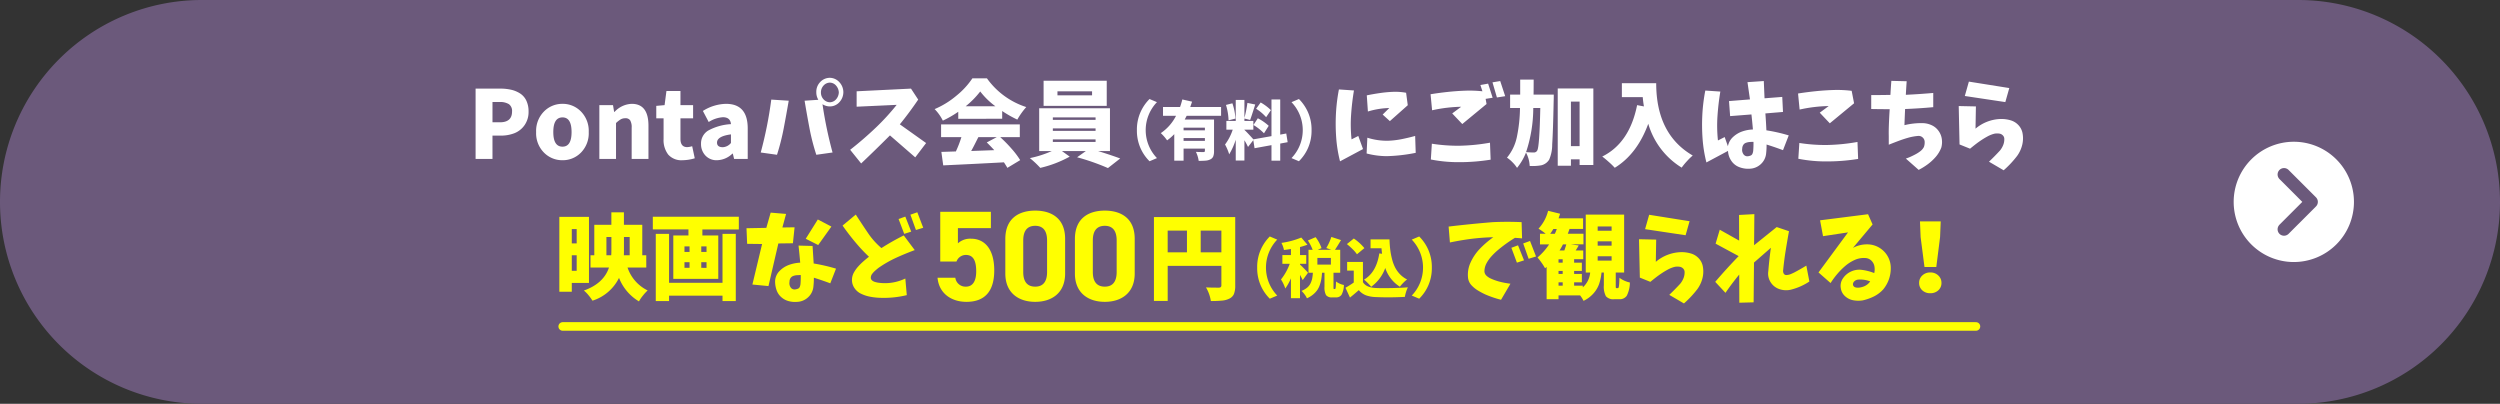 <svg xmlns="http://www.w3.org/2000/svg" width="582" height="94" viewBox="0 0 582 94">
  <rect x="0" y="0" width="582" height="94" fill="#333333" stroke="none"/>
  <g id="Group_123" data-name="Group 123" transform="translate(-84 -4238)">
    <path id="Path_2170" data-name="Path 2170" d="M47,0H535a47,47,0,0,1,0,94H47A47,47,0,0,1,47,0Z" transform="translate(84 4238)" fill="#6b597b"/>
    <g id="Group_74" data-name="Group 74" transform="translate(0 1910)">
      <path id="Path_3059" data-name="Path 3059" d="M14,0A14,14,0,1,1,0,14,14,14,0,0,1,14,0Z" transform="translate(604 2361)" fill="#fff"/>
      <path id="Path_136" data-name="Path 136" d="M586.464,2366.95l6.378,6.378-6.378,6.378" transform="translate(29.256 1.672)" fill="none" stroke="#6b597b" stroke-linecap="round" stroke-linejoin="round" stroke-width="3"/>
    </g>
    <g id="Group_88" data-name="Group 88" transform="translate(-2026 -67)">
      <path id="Path_3159" data-name="Path 3159" d="M-74.282,0V-16.371h5.736a11.306,11.306,0,0,1,2.567.269,6.457,6.457,0,0,1,2.073.87,4.04,4.04,0,0,1,1.439,1.665,5.733,5.733,0,0,1,.516,2.524,5.328,5.328,0,0,1-.924,3.169A5.215,5.215,0,0,1-65.216-6a8.591,8.591,0,0,1-3.223.569h-1.912V0Zm3.932-8.529h1.719q2.836,0,2.836-2.514a1.927,1.927,0,0,0-.73-1.708,3.918,3.918,0,0,0-2.213-.5h-1.611ZM-54.044.3a5.964,5.964,0,0,1-4.329-1.783,6.382,6.382,0,0,1-1.815-4.77,6.418,6.418,0,0,1,1.815-4.78,5.945,5.945,0,0,1,4.329-1.794,5.885,5.885,0,0,1,4.3,1.794,6.439,6.439,0,0,1,1.8,4.78,6.4,6.4,0,0,1-1.8,4.77A5.9,5.9,0,0,1-54.044.3Zm0-3.158q2.105,0,2.105-3.395,0-3.416-2.105-3.416-2.148,0-2.148,3.416Q-56.192-2.857-54.044-2.857ZM-45.472,0V-12.525h3.18l.258,1.568h.107a5.7,5.7,0,0,1,4-1.869q3.889,0,3.889,5.092V0h-3.91V-7.262A3.146,3.146,0,0,0-38.3-8.991a1.276,1.276,0,0,0-1.117-.483,2.13,2.13,0,0,0-1.074.258,6.324,6.324,0,0,0-1.1.859V0Zm19.379.3A4.089,4.089,0,0,1-29.434-1.01a5.532,5.532,0,0,1-1.085-3.631V-9.453h-1.7v-2.9l1.934-.172.43-3.287h3.266v3.287h2.943v3.072h-2.943v4.77q0,1.934,1.568,1.934a4.582,4.582,0,0,0,1.16-.215l.6,2.814A10.2,10.2,0,0,1-26.093.3Zm8.014,0a3.5,3.5,0,0,1-2.707-1.1A3.845,3.845,0,0,1-21.8-3.5,3.5,3.5,0,0,1-20.142-6.6a12.457,12.457,0,0,1,5.307-1.5q-.129-1.611-1.891-1.611a7.01,7.01,0,0,0-3.287,1.117l-1.354-2.578A10.477,10.477,0,0,1-16-12.826q5.07,0,5.07,5.715V0H-14.1l-.3-1.246h-.086A5.325,5.325,0,0,1-18.079.3Zm1.354-3.029a2.63,2.63,0,0,0,1.891-.988v-2q-3.244.43-3.244,1.912Q-18.079-2.729-16.726-2.729ZM-5.446-13.814l4.061.258q-.559,3.244-1.16,6.4A52.866,52.866,0,0,1-4.114-.967L-7.9-1.5A94.058,94.058,0,0,0-5.446-13.814Zm10.484-1.74a3.232,3.232,0,0,1,.87-2.31,3.072,3.072,0,0,1,2.267-1.021,3.033,3.033,0,0,1,2.245,1.031,3.414,3.414,0,0,1,.913,2.3,3.426,3.426,0,0,1-.913,2.331,2.978,2.978,0,0,1-2.245,1,3.157,3.157,0,0,1-1.7-.516A95.348,95.348,0,0,0,8.819-1.5L5.038-.967a50.235,50.235,0,0,1-1.59-6.187q-.6-3.158-1.139-6.4l3.2-.215A3.351,3.351,0,0,1,5.038-15.555Zm1.074.064A2.315,2.315,0,0,0,6.7-13.9a2.049,2.049,0,0,0,1.493.709,1.965,1.965,0,0,0,1.472-.72,2.577,2.577,0,0,0,.612-1.579,2.573,2.573,0,0,0-.612-1.547,1.951,1.951,0,0,0-1.472-.73,2.02,2.02,0,0,0-1.5.72A2.323,2.323,0,0,0,6.112-15.49Zm8.314-.258,12.654-.623,1.676,2.557q-2.02,2.986-4.275,5.758L30.6-3.7,28.069-.365,22.183-5.479,21.9-5.2q-3.18,3.18-6.424,6.252l-2.557-3.18Q16.081-4.6,19-7.391a52.824,52.824,0,0,0,4.748-5.2l-9.324.43Zm25.395,3.48h6.9a17.552,17.552,0,0,1-3.523-3.437A20.442,20.442,0,0,1,39.821-12.268Zm-1.74,2.922v-1.633a24.4,24.4,0,0,1-3.588,2.063A10.213,10.213,0,0,0,32.581-11.6a20.009,20.009,0,0,0,5.113-3.158,18.21,18.21,0,0,0,3.674-4h3.395a17.986,17.986,0,0,0,9.152,6.682,16.719,16.719,0,0,0-2.084,2.922,26.244,26.244,0,0,1-3.523-2v1.8ZM47.04-5.07H42.765q-.193.365-.526,1.031t-.612,1.2q-.279.537-.537.988l5.371-.193q-.881-.967-1.74-1.8Zm5.371,0H47.856a32.96,32.96,0,0,1,2.664,2.718A18.884,18.884,0,0,1,52.5.279l-2.986,1.8q-.086-.193-.795-1.289-6.7.365-14.137.709l-.43-3.137q.795-.021,3.373-.107a25.282,25.282,0,0,0,1.289-3.33H34.085V-8.035H52.411ZM69.233-14.8v-.945H61.177v.945ZM72.649-18.2v5.844h-14.7V-18.2ZM60.1-4.555v.6H70.05v-.6Zm0-2.557v.58H70.05v-.58Zm0-2.557v.58H70.05v-.58ZM73.4-1.826h-2.75q2.793.859,5.135,1.719L72.929,2.127A51.969,51.969,0,0,0,65.753-.387l2.02-1.439H62.229l1.8,1.289a26.5,26.5,0,0,1-6.854,2.621A21.853,21.853,0,0,0,54.753-.193a24.481,24.481,0,0,0,5.092-1.633H56.923v-9.969H73.4Z" transform="translate(2295 4342)" fill="#fff"/>
      <path id="Path_3160" data-name="Path 3160" d="M-15.659.806l-1.729.732A9.868,9.868,0,0,1-19.5-1.538a10,10,0,0,1-.828-4.16A9.972,9.972,0,0,1-19.5-9.866a10.08,10.08,0,0,1,2.109-3.083l1.729.732A9.4,9.4,0,0,0-18.281-5.7,9.387,9.387,0,0,0-15.659.806ZM-4.5-5.654v-.63H-9.463v.63ZM-9.463-3.208H-4.5v-.645H-9.463Zm8.73-5.83H-8.745l-.454.864h6.826V-.82A3.3,3.3,0,0,1-2.556.41a1.36,1.36,0,0,1-.667.688,2.893,2.893,0,0,1-1.055.293q-.6.059-1.67.059A6.876,6.876,0,0,0-6.592-.645Q-5.947-.6-4.834-.6-4.5-.6-4.5-.864v-.542H-9.463V1.406h-2.168V-4.775a10.822,10.822,0,0,1-1.67,1.45A10.358,10.358,0,0,0-14.766-5.01a10.66,10.66,0,0,0,3.545-4.028h-3.032v-2.051h3.97q.293-.82.527-1.758l2.271.513q-.044.132-.425,1.245H-.732Zm11.6-1.318L9.756-8.716a10.769,10.769,0,0,0-2.329-1.963l1.055-1.465A11.311,11.311,0,0,1,10.869-10.356ZM6.8-6.9,7.822-8.467a11.447,11.447,0,0,1,2.534,1.758l-1.1,1.743A11.9,11.9,0,0,0,6.8-6.9ZM2.607-8.394l-1.6.41a13.577,13.577,0,0,0-.6-3.589L1.9-11.953A13.3,13.3,0,0,1,2.607-8.394ZM14.766-2.9l-1.729.322V1.406H11V-2.212l-3.94.718L6.768-3.369,5.537-1.787A15.8,15.8,0,0,0,4.7-3.354V1.377H2.681V-3.472a15.926,15.926,0,0,1-1.523,3.4A11.962,11.962,0,0,0,.19-2.358,11.94,11.94,0,0,0,1.978-5.815H.5V-7.852H2.681v-4.878H4.7V-8.54a28.086,28.086,0,0,0,.7-3.5l1.816.366q-.952,3.032-1.187,3.6L4.7-8.408v.557h2.08v2.036H4.7v.059q.308.264,1.011,1.018T6.782-3.56L11-4.307v-8.54h2.036v8.188l1.406-.264Zm.894-9.316,1.729-.732A10.08,10.08,0,0,1,19.5-9.866,9.972,9.972,0,0,1,20.332-5.7a10,10,0,0,1-.828,4.16,9.868,9.868,0,0,1-2.117,3.076L15.659.806a9.387,9.387,0,0,0,2.622-6.5A9.4,9.4,0,0,0,15.659-12.217Z" transform="translate(2395 4341)" fill="#fff"/>
      <path id="Path_3161" data-name="Path 3161" d="M-79.3-16.178l3.5.236q-.473,2.836-.666,5.693a32.851,32.851,0,0,0,.107,5.693l1.568-.795,1.1,3.051L-79.041.559a31.7,31.7,0,0,1-.892-5.521,44.741,44.741,0,0,1-.054-5.629A40.755,40.755,0,0,1-79.3-16.178Zm6.488,1.375q1.482-.3,3.008-.526a29.312,29.312,0,0,1,3.062-.29,14,14,0,0,1,3.083.215l.387,2.9-4.168,3.7-1.676-1.525,1.547-1.525a18.328,18.328,0,0,0-4.984.816Zm.129,9.861a15,15,0,0,0,4.705.709A19.07,19.07,0,0,0-64.732-4.6q1.611-.322,3.18-.752l.129,3.932a38.422,38.422,0,0,1-6.768.773,18.848,18.848,0,0,1-4.662-.623Zm30.164-9.367-1.031-3.523,1.8-.3,1.16,3.523Zm-15.447-.752q1.977-.322,3.985-.537t4.028-.29a28.583,28.583,0,0,1,4.061.14l-.473-1.461,1.8-.322,1.053,3.287-1.633.258.215,1.2-5.65,4.662-2.342-2.471,2.084-1.547a33.745,33.745,0,0,0-6.768.816Zm.3,11.516a39.122,39.122,0,0,0,6.359.473,45.106,45.106,0,0,0,7.176-.709l.15,3.953a46,46,0,0,1-7.541.58A32.672,32.672,0,0,1-57.9.129Zm25.244-8.314h-1.633A32.686,32.686,0,0,1-35.729-1.59Q-34.7-1.5-33.9-1.5a.858.858,0,0,0,.752-.43Q-32.613-2.686-32.42-11.859Zm-1.568-3.115h4.705q0,1.01-.021,1.4-.15,7.369-.344,10.184A8.64,8.64,0,0,1-30.357.172a2.938,2.938,0,0,1-1.848,1.311,11.455,11.455,0,0,1-2.686.15,7.176,7.176,0,0,0-.859-3.115,13.372,13.372,0,0,1-2.084,3.566,7.352,7.352,0,0,0-1.053-1.3A7.731,7.731,0,0,0-40.176-.3,11.032,11.032,0,0,0-37.9-4.984a34.767,34.767,0,0,0,.752-6.875h-2.3v-3.115H-37.1v-3.5h3.137Q-33.967-16.092-33.988-14.975Zm8.7,11.988h2.02V-13.342h-2.02Zm-3.072-13.428h8.293V1.418h-3.2V.086h-2.02v1.5h-3.072Zm14.932-1.225h7.992q0,11.9,8.508,16.844A12.79,12.79,0,0,0,1.729.516,14.754,14.754,0,0,0,.494,2.02,17.8,17.8,0,0,1-7.283-8.186q-2.578,7.047-7.8,10.248A16.857,16.857,0,0,0-16.457.72Q-17.381-.107-18-.559-11.645-3.7-9.883-12.525l1.59.3q-.172-.967-.279-2.17h-4.855ZM5.994-15.92l3.5.236Q9.023-12.848,8.83-9.99A32.851,32.851,0,0,0,8.938-4.3l1.568-.795.752,2.148a3.823,3.823,0,0,1,1.182-2.148,6.029,6.029,0,0,1,2.148-1.3,8.384,8.384,0,0,1,2.492-.462q-.15-1.74-.344-3.5l-4.963.387-.258-3.5,4.877-.387-.58-4.018,3.8-.258.172,4.018,4.125-.322.172,3.5-4.1.344q.15,1.977.236,3.932a37.931,37.931,0,0,1,5.2,1.182L24.084-2.041Q22.193-2.75,20.26-3.352a17.486,17.486,0,0,1-.129,2.277,3.859,3.859,0,0,1-1.3,2.363,3.954,3.954,0,0,1-2.481.988,5.678,5.678,0,0,1-2.406-.354A3.868,3.868,0,0,1,12.053.44a4.429,4.429,0,0,1-.773-2.31L6.252.816A31.7,31.7,0,0,1,5.36-4.705a44.741,44.741,0,0,1-.054-5.629A40.755,40.755,0,0,1,5.994-15.92ZM17.145-1.869a20.425,20.425,0,0,0,.064-2.105q-.451,0-.881.032a3.353,3.353,0,0,0-.859.183,1.189,1.189,0,0,0-.655.537,1.634,1.634,0,0,0-.226.838,1.734,1.734,0,0,0,.247,1.225,1.1,1.1,0,0,0,1.085.537,2.871,2.871,0,0,0,.612-.161.745.745,0,0,0,.44-.43A2.525,2.525,0,0,0,17.145-1.869ZM27.586-15.232q2.041-.322,4.125-.537t4.179-.279a27.177,27.177,0,0,1,4.179.193l.559,2.9-5.65,4.662-2.342-2.471,2.084-1.547a33.745,33.745,0,0,0-6.768.816Zm.3,11.516a39.122,39.122,0,0,0,6.359.473,45.106,45.106,0,0,0,7.176-.709L41.572,0a46,46,0,0,1-7.541.58A32.672,32.672,0,0,1,27.65-.043Zm16.736-11.15q2.234,0,4.469-.043.086-1.611.215-3.266l3.566.086q-.107,1.59-.193,3.158,3.18-.15,6.381-.43v3.309q-3.287.3-6.553.43-.086,1.869-.15,3.76a16.429,16.429,0,0,1,4.254-.473,5.219,5.219,0,0,1,2.009.451A4.017,4.017,0,0,1,60.242-6.6a4.194,4.194,0,0,1,.806,1.9,4.952,4.952,0,0,1-.118,2.073,7.42,7.42,0,0,1-1.3,2.159,11.3,11.3,0,0,1-1.848,1.708,15.212,15.212,0,0,1-2.116,1.311L52.68-.086a10.347,10.347,0,0,0,1.182-.462q.58-.269,1.139-.569a7.868,7.868,0,0,0,1.074-.7,2.912,2.912,0,0,0,.816-.978,3.116,3.116,0,0,0,.172-1.171,1.4,1.4,0,0,0-.483-1.042,1.36,1.36,0,0,0-1.085-.344,12.4,12.4,0,0,0-2.353.44q-1.149.333-2.256.752t-2.181.849V-5.371q-.021-.645,0-1.676.064-2.277.215-4.533-2.17,0-4.3-.043ZM67.354-18l9.41,1.5-.924,3.266-9.432-1.418ZM64.99-12.311l4,.086L68.9-7.047A9.461,9.461,0,0,1,74.766-9.3,7.6,7.6,0,0,1,77-9.013a4.008,4.008,0,0,1,1.837,1.085,3.786,3.786,0,0,1,.978,1.783,6.376,6.376,0,0,1-.032,2.825A7.377,7.377,0,0,1,78.59-.709a23.137,23.137,0,0,1-3.137,3.352l-3.416-2q1.311-1.246,2.557-2.6a4.882,4.882,0,0,0,.752-1.278A3.53,3.53,0,0,0,75.6-4.662a1.151,1.151,0,0,0-.344-.827,1.421,1.421,0,0,0-.881-.419,3.535,3.535,0,0,0-1.031.021,6.838,6.838,0,0,0-1.611.623q-.752.408-1.45.87t-1.364.978q-.666.516-1.289,1.031l-2.449-.988Z" transform="translate(2501 4342)" fill="#fff"/>
    </g>
    <g id="Group_90" data-name="Group 90" transform="translate(0 18)">
      <g id="Group_89" data-name="Group 89" transform="translate(3 -6)">
        <path id="Path_3162" data-name="Path 3162" d="M-37.748-14.674h-1.139v3.33h1.139Zm-1.139,9.711h1.139V-8.572h-1.139Zm4,2.836h-4V-.086h-2.9V-17.51h6.9Zm4.061-6.445h1.117q.043-.494.043-1.461v-2.793h-1.16Zm5.414-4.254h-1.332v2.814q0,.945-.021,1.439h1.354Zm3.867,7.111H-25.91A9.181,9.181,0,0,0-21.227-.387a10.683,10.683,0,0,0-1.1,1.2,9.153,9.153,0,0,0-.924,1.354,11.084,11.084,0,0,1-4.641-5.479A10.384,10.384,0,0,1-34.074,2a9.947,9.947,0,0,0-.9-1.246,7.408,7.408,0,0,0-1.1-1.117q4.6-1.633,5.844-5.35h-4.3V-8.572h.881v-7.09h3.975v-2.9h2.922v2.9h4.275v7.09h.924ZM-3.8-2.17V-13.557H-.709V2.084H-3.8V.838H-16.242V2.084h-3.094V-13.557h3.094V-2.17ZM-7.52-9.346v-1.289H-8.744v1.289Zm0,3.7V-6.961H-8.744V-5.65Zm-5.135-1.311V-5.65h1.182V-6.961Zm0-3.674v1.289h1.182v-1.289Zm-7.369-6.918H0v2.965H-8.486v1.4h3.7V-3.072H-15.254V-13.191h3.523v-1.4h-8.293ZM1.783-14.867,6.4-14.953,7.412-18.5,11-18.2l-.859,3.158,2.836-.043-.387,3.717L9.2-11.322,6.9-1.4,3.158-1.762l2.256-9.432-3.48-.043Zm16.607-2.041,3.158,1.654-3.072,4.3-2.9-1.461Zm-4.49,6.08,3.266.086.258,4.082a41.367,41.367,0,0,1,5.2,1.2L21.291-2.041Q19.4-2.75,17.467-3.352a17.486,17.486,0,0,1-.129,2.277,3.859,3.859,0,0,1-1.3,2.363,3.954,3.954,0,0,1-2.481.988,5.639,5.639,0,0,1-1.987-.183A4.163,4.163,0,0,1,9.84,1.139,3.86,3.86,0,0,1,8.766-.516a6.146,6.146,0,0,1-.322-1.955,3.493,3.493,0,0,1,1-2.406,5.843,5.843,0,0,1,2.224-1.45,8.84,8.84,0,0,1,2.621-.526Q14.115-8.83,13.9-10.828Zm.451,8.98a20.972,20.972,0,0,0,.064-2.127l-.9.043a2.842,2.842,0,0,0-.859.183A1.238,1.238,0,0,0,12-3.2a1.447,1.447,0,0,0-.2.816,1.666,1.666,0,0,0,.236,1.246,1.064,1.064,0,0,0,1.074.516,2.841,2.841,0,0,0,.634-.161.745.745,0,0,0,.44-.43A2.525,2.525,0,0,0,14.352-1.848Zm9.8-13.643,3.072-2.557q1.525,2.363,3.094,4.662a17.584,17.584,0,0,0,2.879,3.137,54.5,54.5,0,0,1,5.2-2.943l2.557,3.416q-2.213.816-4.361,1.8a26.187,26.187,0,0,0-4.082,2.342q-.408.322-.795.666a5.045,5.045,0,0,0-.7.763,1.458,1.458,0,0,0-.29.956.887.887,0,0,0,.354.58,1.938,1.938,0,0,0,.634.312q.344.1.709.161a10.877,10.877,0,0,0,6.338-.967L39.1.709a22.852,22.852,0,0,1-6.682.6,14.288,14.288,0,0,1-2.073-.279A8.12,8.12,0,0,1,28.381.344a3.761,3.761,0,0,1-1.515-1.364,3.322,3.322,0,0,1-.526-1.966,3.571,3.571,0,0,1,.462-1.6,7.747,7.747,0,0,1,.978-1.364,14.287,14.287,0,0,1,1.192-1.182q.634-.559,1.321-1.1-1.182-1.117-2.277-2.342A56.19,56.19,0,0,1,24.148-15.49ZM38.5-13.557l-1.311-3.459,1.568-.559,1.375,3.5Zm2.729-.9-1.289-3.566,1.611-.559,1.375,3.609Z" transform="translate(253 4294)" fill="#ff0"/>
        <path id="Path_3163" data-name="Path 3163" d="M-16.14-10.65c1.68,0,2.4,1.29,2.4,3.81,0,2.43-.9,3.57-2.4,3.57A2.379,2.379,0,0,1-18.6-5.34h-4.14C-22.41-1.68-19.5.27-16.02.27c4.26,0,6.48-2.43,6.48-7.32,0-4.95-2.22-7.38-5.4-7.38A4.225,4.225,0,0,0-18-13.35v-3.54h7.68V-20.7H-22.11V-9.12h3.78A2.329,2.329,0,0,1-16.14-10.65ZM6.96-14.4c0-4.83-3.24-6.57-6.96-6.57s-6.96,1.74-6.96,6.6v8.04C-6.96-1.68-3.72.27,0,.27s6.96-1.95,6.96-6.6Zm-4.2.39v7.32c0,2.22-.9,3.42-2.76,3.42-1.89,0-2.79-1.2-2.79-3.42v-7.32c0-2.22.9-3.42,2.79-3.42C1.86-17.43,2.76-16.23,2.76-14.01Zm20.4-.39c0-4.83-3.24-6.57-6.96-6.57s-6.96,1.74-6.96,6.6v8.04c0,4.65,3.24,6.6,6.96,6.6s6.96-1.95,6.96-6.6Zm-4.2.39v7.32c0,2.22-.9,3.42-2.76,3.42-1.89,0-2.79-1.2-2.79-3.42v-7.32c0-2.22.9-3.42,2.79-3.42C18.06-17.43,18.96-16.23,18.96-14.01Z" transform="translate(322 4296)" fill="#ff0"/>
        <path id="Path_3164" data-name="Path 3164" d="M1.525-9.26H6.338v-5.049H1.525Zm-7.691-5.049V-9.26h4.49v-5.049ZM9.561-17.467V-1.525A5.218,5.218,0,0,1,9.271.419,2.128,2.128,0,0,1,8.229,1.5a4.585,4.585,0,0,1-1.654.473,25.8,25.8,0,0,1-2.686.107A8.964,8.964,0,0,0,2.75-1.1q.859.064,3.008.064.58,0,.58-.537V-6.1h-12.5V2.063h-3.2V-17.467Z" transform="translate(359 4294)" fill="#ff0"/>
        <path id="Path_3165" data-name="Path 3165" d="M-15.659.806l-1.729.732A9.868,9.868,0,0,1-19.5-1.538a10,10,0,0,1-.828-4.16A9.972,9.972,0,0,1-19.5-9.866a10.08,10.08,0,0,1,2.109-3.083l1.729.732A9.4,9.4,0,0,0-18.281-5.7,9.387,9.387,0,0,0-15.659.806ZM-8.5-4.5l-1.23,1.714q-.176-.4-.63-1.23V1.421h-2.109V-3.208A12.236,12.236,0,0,1-13.784-.835a9.51,9.51,0,0,0-1-2.109,12.922,12.922,0,0,0,2.036-3.647h-1.714V-8.613h1.992v-1.421q-1.143.176-1.626.234a5.919,5.919,0,0,0-.586-1.655A19.055,19.055,0,0,0-10.063-12.7l1.436,1.67q-.718.264-1.729.542v1.875h1.45v2.021h-1.45v.19q.278.234.959.93T-8.5-4.5Zm5.332-1.9V-7.954H-6.313V-6.4Zm.732,5.684h.19q.088,0,.139-.117a1.908,1.908,0,0,0,.081-.505q.029-.388.044-1.135a4.516,4.516,0,0,0,1.846.82A5.083,5.083,0,0,1-.681.615a1.472,1.472,0,0,1-1.311.615h-.85A1.661,1.661,0,0,1-4.3.7a3.721,3.721,0,0,1-.359-1.948V-4.512h-.571q-.059.85-.168,1.5A8.335,8.335,0,0,1-5.75-1.663,4.863,4.863,0,0,1-6.365-.439,5.423,5.423,0,0,1-7.339.586a6.222,6.222,0,0,1-1.406.864A4.32,4.32,0,0,0-9.287.542a5.252,5.252,0,0,0-.732-.82A4.8,4.8,0,0,0-8.694-1.04,2.981,2.981,0,0,0-7.9-2.058a4.986,4.986,0,0,0,.381-1.121,9.51,9.51,0,0,0,.154-1.333H-8.379V-9.844h.967a10.926,10.926,0,0,0-1.113-2.168l1.8-.776a8.989,8.989,0,0,1,1.377,2.549l-.908.4h3.208l-1.187-.425a12.108,12.108,0,0,0,1.172-2.578l2.256.732q-.937,1.567-1.421,2.271H-1v5.332H-2.563V-1.26a2.654,2.654,0,0,0,.022.454A.1.1,0,0,0-2.432-.718ZM8.1-9.009l.645.088q-.088-.645-.132-1.289H6.064v-2.065h4.409q.044,1.318.176,2.4a17.244,17.244,0,0,0,.417,2.19,9.3,9.3,0,0,0,.725,1.963,6.777,6.777,0,0,0,1.143,1.582,5.93,5.93,0,0,0,1.641,1.2,6.452,6.452,0,0,0-.879.769,9.238,9.238,0,0,0-.806.916,8.123,8.123,0,0,1-3.4-4.365,9.209,9.209,0,0,1-3.281,4.38,9.662,9.662,0,0,0-.776-.85A9.271,9.271,0,0,0,4.541-2.9Q7.427-4.585,8.1-9.009Zm-3.472-1.23L2.9-8.8a7.277,7.277,0,0,0-.981-1.157A15.426,15.426,0,0,0,.557-11.177l1.611-1.3A11.718,11.718,0,0,1,4.629-10.239ZM4.292-7.017v4.7Q5.054-1.04,7.339-.952q1.3.059,3.589.015t3.823-.176a9.042,9.042,0,0,0-.7,2.227q-3.574.19-6.753.044A7.371,7.371,0,0,1,4.973.74,4.12,4.12,0,0,1,3.325-.454Q2.241.5,1.274,1.274L.22-1.011A21.142,21.142,0,0,0,2.153-2.227V-5.01H.615V-7.017Zm11.367-5.2,1.729-.732A10.08,10.08,0,0,1,19.5-9.866,9.972,9.972,0,0,1,20.332-5.7a10,10,0,0,1-.828,4.16,9.868,9.868,0,0,1-2.117,3.076L15.659.806a9.387,9.387,0,0,0,2.622-6.5A9.4,9.4,0,0,0,15.659-12.217Z" transform="translate(394 4294)" fill="#ff0"/>
        <path id="Path_3166" data-name="Path 3166" d="M-44.864-6.854l-1.289-3.459,1.547-.58,1.4,3.5Zm2.729-.9L-43.4-11.322l1.59-.58,1.4,3.609Zm-18.627-7.5q5.027-.6,10.291-1.031,3.416-.15,6.7,0l.107,3.781q-.709-.064-1.654-.129A32.239,32.239,0,0,0-49.5-9.6a15.709,15.709,0,0,0-1.343,1.332,8.089,8.089,0,0,0-1.1,1.568,4.074,4.074,0,0,0-.483,1.869,1.452,1.452,0,0,0,.451.988,3.5,3.5,0,0,0,.87.612,9.622,9.622,0,0,0,.935.4q.473.172.967.322a19.011,19.011,0,0,0,2.836.559l-2.191,3.738A23.649,23.649,0,0,1-52.233.537a16.974,16.974,0,0,1-1.708-.913,7.084,7.084,0,0,1-1.482-1.2,3.065,3.065,0,0,1-.806-1.665,6.776,6.776,0,0,1,.559-3.609,11.523,11.523,0,0,1,2.052-3.1,22.224,22.224,0,0,1,3.255-2.825,50.983,50.983,0,0,0-5.436.419q-2.428.333-4.662.806Zm34.7,6.918v1.01h3.244v-1.01Zm0-3.48v1.01h3.244v-1.01Zm0-3.459v.988h3.244v-.988Zm-9.109,13V-1.5h.967v-.773Zm1.8-8.83h-.773a15.893,15.893,0,0,1-.795,1.418h1.117Q-33.434-10.807-33.37-11.107Zm-3.738-2.471h1.074a8.589,8.589,0,0,0,.451-1.117h-.795Q-36.85-13.922-37.108-13.578Zm2.9,6.725v-.795h-.967v.795Zm0,2.621V-4.92h-.967v.688ZM-21.661-.924h.3A.164.164,0,0,0-21.22-1a.959.959,0,0,0,.1-.344q.043-.269.075-.72t.054-1.268a6.306,6.306,0,0,0,2.428,1.1,6.952,6.952,0,0,1-.72,3.072,1.956,1.956,0,0,1-1.751.816h-1.139A2.28,2.28,0,0,1-24.142.967a4.762,4.762,0,0,1-.483-2.557V-4.555h-.537A12.57,12.57,0,0,1-25.721-1.9,6.705,6.705,0,0,1-27.01.279a7.25,7.25,0,0,1-2.342,1.762A6.828,6.828,0,0,0-30.147.773h-5.027v.881h-2.771v-7.52q-.064.064-.193.172t-.172.15a10.766,10.766,0,0,0-.795-1.268,13.365,13.365,0,0,0-.967-1.246,13.948,13.948,0,0,0,2.707-3.051h-2.127v-2.471h1.332a16.084,16.084,0,0,0-1.676-1.182A9.549,9.549,0,0,0-37.6-18.928l2.793.688q-.193.6-.365,1.074h5.715V-14.7h-3.158q-.3.881-.408,1.117h3.652v2.471h-2.9l1.8.258q-.193.344-.709,1.16h1.762v2.041h-2.127v.795h1.8V-4.92h-1.8v.688h1.8v1.955h-1.8V-1.5h2.02V-1.1a5.231,5.231,0,0,0,1.719-3.459h-1.031V-18.047H-19.9V-4.555h-1.955v2.922a4.615,4.615,0,0,0,.021.6Q-21.811-.924-21.661-.924ZM-14.077-18l9.41,1.5-.924,3.266-9.432-1.418Zm-2.363,5.693,4,.086-.086,5.178A9.461,9.461,0,0,1-6.664-9.3a7.6,7.6,0,0,1,2.234.29A4.008,4.008,0,0,1-2.593-7.928a3.786,3.786,0,0,1,.978,1.783,6.376,6.376,0,0,1-.032,2.825A7.377,7.377,0,0,1-2.84-.709,23.137,23.137,0,0,1-5.977,2.643l-3.416-2Q-8.082-.6-6.836-1.955a4.882,4.882,0,0,0,.752-1.278,3.53,3.53,0,0,0,.258-1.429,1.151,1.151,0,0,0-.344-.827,1.421,1.421,0,0,0-.881-.419,3.535,3.535,0,0,0-1.031.021,6.838,6.838,0,0,0-1.611.623q-.752.408-1.45.87t-1.364.978q-.666.516-1.289,1.031l-2.449-.988Zm23.289-5.65,3.566-.193-.064,7.24,5.264-4.232,2.857.967Q18.064-11.9,17.7-9.636t-.58,4.522a1.257,1.257,0,0,0,.129.795.653.653,0,0,0,.666.344,2.783,2.783,0,0,0,.924-.2q.451-.183.881-.4,1.418-.752,2.793-1.59l.709,3.7a13.748,13.748,0,0,1-4.1,1.848A4.746,4.746,0,0,1,16.4-.645a3.83,3.83,0,0,1-2.148-1.579,3.7,3.7,0,0,1-.591-2.632q.215-2.707.6-5.457L10.33-6.875l-.086,9.26-3.33.086L6.892-4.082Q5.195-2.02,3.691.172L1.306-2.385Q3.927-5.457,6.763-8.379l-5.371-2.9.967-3.244,4.512,2.535Zm18.863,1.246,11.172-1.418,1.053,2.385-4.576,5.457a6.817,6.817,0,0,1,3.341-.827,5.422,5.422,0,0,1,3.255,1.085A5.477,5.477,0,0,1,42.17-5.479,7.655,7.655,0,0,1,40.408-.623a7.331,7.331,0,0,1-2.2,1.654,11.764,11.764,0,0,1-2.567.9,6.431,6.431,0,0,1-2.159-.021A3.879,3.879,0,0,1,31.556.978a3.02,3.02,0,0,1-1.01-1.858,3.046,3.046,0,0,1,.483-2.3,4.541,4.541,0,0,1,1.8-1.568A4.627,4.627,0,0,1,35.209-5.2a11.686,11.686,0,0,1,3.115.773,3.922,3.922,0,0,0,.054-1.5,2.421,2.421,0,0,0-.666-1.343,2.144,2.144,0,0,0-1.364-.655,5.151,5.151,0,0,0-2.567.44A9.14,9.14,0,0,0,31.567-6.08a16.767,16.767,0,0,0-1.848,1.858,18.938,18.938,0,0,0-1.558,2.116L25.347-4.576,32.222-13.9,26.4-13.02ZM34.5-2.9a1.443,1.443,0,0,0-.827.408.939.939,0,0,0-.29.838.79.79,0,0,0,.58.559,2.277,2.277,0,0,0,.849.054,4.746,4.746,0,0,0,.827-.183,3.208,3.208,0,0,0,1.74-1.268A6.379,6.379,0,0,0,34.5-2.9ZM50.02-5.844l-.9-6.961-.15-3.652H53.8l-.15,3.652L52.77-5.844Zm-1.246,3.7a2.28,2.28,0,0,1,.741-1.729,2.6,2.6,0,0,1,1.858-.7,2.6,2.6,0,0,1,1.858.7,2.28,2.28,0,0,1,.741,1.729,2.253,2.253,0,0,1-.73,1.729,2.642,2.642,0,0,1-1.869.677A2.642,2.642,0,0,1,49.5-.419,2.253,2.253,0,0,1,48.774-2.148Z" transform="translate(479 4294)" fill="#ff0"/>
      </g>
      <path id="Path_1840" data-name="Path 1840" d="M1803.308,1424.5h329" transform="translate(-1588.308 2871.497)" fill="none" stroke="#ff0" stroke-linecap="round" stroke-width="2"/>
    </g>
  </g>
</svg>
